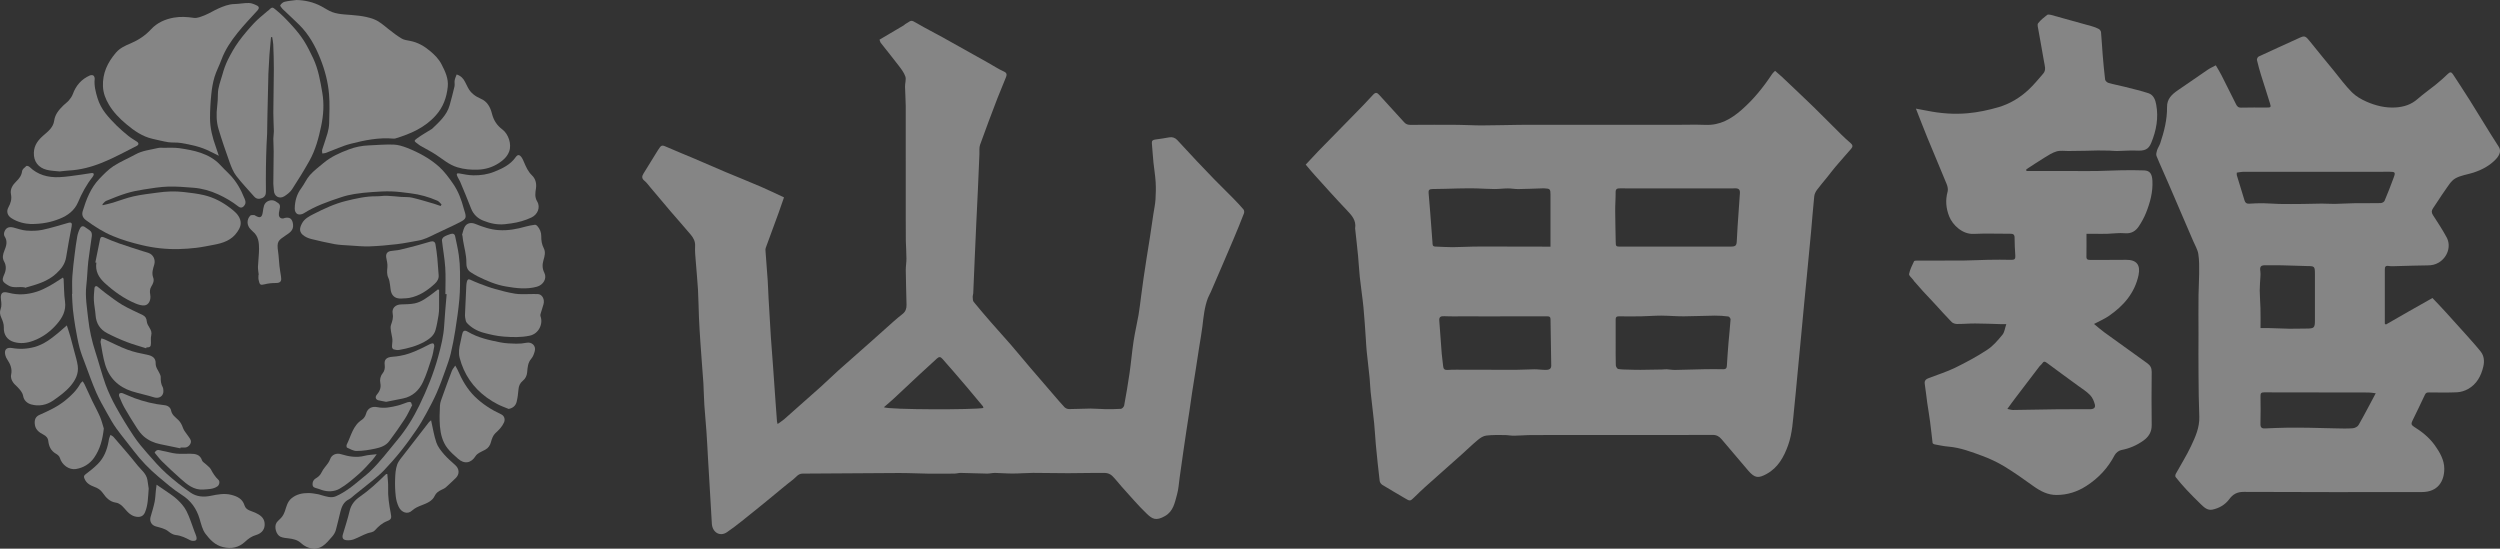 <?xml version="1.0" encoding="utf-8"?>
<!-- Generator: Adobe Illustrator 16.0.0, SVG Export Plug-In . SVG Version: 6.00 Build 0)  -->
<!DOCTYPE svg PUBLIC "-//W3C//DTD SVG 1.1//EN" "http://www.w3.org/Graphics/SVG/1.1/DTD/svg11.dtd">
<svg version="1.1" id="レイヤー_1" xmlns="http://www.w3.org/2000/svg" xmlns:xlink="http://www.w3.org/1999/xlink" x="0px"
	 y="0px" width="203.54px" height="44.668px" viewBox="0 0 203.54 44.668" enable-background="new 0 0 203.54 44.668"
	 xml:space="preserve">
<rect x="0" y="0" width="203.54" height="44.668" fill="#333333" stroke="none"/>
<g opacity="0.4">
	<g>
		<path fill="#FFFFFF" d="M106.306,13.401c0.354-0.378,0.682-0.737,1.022-1.09c0.984-1.013,1.978-2.017,2.963-3.025
			c0.506-0.518,1.015-1.032,1.498-1.57c0.219-0.239,0.344-0.165,0.517,0.027c0.67,0.741,1.354,1.473,2.021,2.217
			c0.146,0.162,0.303,0.207,0.516,0.206c1.281-0.008,2.566-0.012,3.85-0.002c0.646,0.003,1.291,0.049,1.938,0.047
			c1.035-0.004,2.07-0.036,3.106-0.047c0.873-0.011,1.748-0.001,2.621-0.001c1.058,0,2.113,0,3.168,0c2.271,0,4.539,0,6.808,0
			c0.836,0,1.676-0.029,2.514,0.004c1.184,0.049,2.096-0.479,2.949-1.227c0.979-0.855,1.779-1.854,2.492-2.93
			c0.051-0.075,0.129-0.137,0.231-0.245c0.192,0.169,0.387,0.331,0.571,0.503c0.853,0.808,1.707,1.61,2.55,2.428
			c0.758,0.737,1.498,1.497,2.252,2.241c0.252,0.252,0.519,0.492,0.787,0.723c0.174,0.146,0.174,0.289,0.041,0.443
			c-0.433,0.499-0.871,0.988-1.296,1.489c-0.239,0.28-0.454,0.579-0.688,0.865c-0.268,0.335-0.555,0.657-0.809,1.006
			c-0.107,0.146-0.199,0.334-0.219,0.514c-0.101,0.958-0.17,1.921-0.258,2.882c-0.103,1.091-0.207,2.183-0.312,3.271
			c-0.08,0.851-0.166,1.701-0.248,2.553c-0.086,0.887-0.168,1.772-0.25,2.661c-0.104,1.093-0.209,2.188-0.312,3.273
			c-0.082,0.866-0.158,1.735-0.252,2.604c-0.107,1.021-0.148,2.061-0.5,3.037c-0.341,0.953-0.826,1.826-1.742,2.326
			c-0.664,0.363-0.955,0.365-1.504-0.271c-0.729-0.849-1.445-1.703-2.172-2.558c-0.187-0.217-0.396-0.346-0.705-0.346
			c-2.248,0.012-4.492,0.006-6.736,0.006c-2.654,0-5.312,0-7.967,0.004c-0.492,0-0.988,0.05-1.482,0.054
			c-0.256,0.005-0.514-0.054-0.771-0.054c-0.5-0.002-1.006-0.017-1.5,0.045c-0.231,0.027-0.477,0.184-0.662,0.341
			c-0.459,0.378-0.883,0.792-1.321,1.187c-0.998,0.891-2.002,1.773-3,2.668c-0.293,0.262-0.574,0.537-0.854,0.812
			c-0.354,0.347-0.363,0.346-0.795,0.085c-0.605-0.36-1.216-0.707-1.814-1.075c-0.104-0.062-0.209-0.201-0.223-0.316
			c-0.117-0.983-0.222-1.975-0.314-2.959c-0.055-0.572-0.076-1.149-0.135-1.724c-0.088-0.864-0.199-1.728-0.291-2.591
			c-0.039-0.368-0.043-0.736-0.08-1.105c-0.074-0.74-0.166-1.479-0.242-2.22c-0.033-0.327-0.045-0.657-0.068-0.985
			c-0.062-0.851-0.107-1.703-0.191-2.551c-0.082-0.832-0.213-1.66-0.301-2.493c-0.062-0.554-0.078-1.106-0.135-1.659
			c-0.07-0.742-0.158-1.482-0.238-2.229c-0.004-0.021-0.012-0.043-0.004-0.061c0.101-0.652-0.281-1.062-0.69-1.489
			c-0.884-0.927-1.732-1.88-2.591-2.829C106.792,13.992,106.556,13.698,106.306,13.401z M140.183,20.077c0.229,0,0.457,0,0.687,0
			c0.455,0,0.521-0.069,0.536-0.532c0.013-0.372,0.037-0.742,0.062-1.109c0.062-0.902,0.119-1.806,0.188-2.707
			c0.021-0.303-0.11-0.405-0.401-0.394c-0.408,0.014-0.816,0.003-1.228,0.003c-1.771,0-3.537,0-5.31,0c-0.94,0-1.885,0-2.825-0.002
			c-0.201,0-0.354,0.021-0.354,0.297c0.006,0.516-0.039,1.034-0.035,1.551c0.004,0.812,0.028,1.624,0.041,2.437
			c0.006,0.459,0,0.459,0.463,0.459C134.731,20.077,137.456,20.077,140.183,20.077z M126.235,20.081c0-0.603,0-1.165,0-1.729
			c0-0.833,0-1.665,0-2.499c0-0.459-0.037-0.498-0.504-0.518c-0.051-0.002-0.104-0.002-0.156,0c-0.65,0.021-1.305,0.049-1.955,0.059
			c-0.287,0.005-0.576-0.057-0.861-0.054c-0.364,0.001-0.729,0.054-1.096,0.051c-0.496-0.002-0.994-0.042-1.492-0.054
			c-0.489-0.008-0.983-0.002-1.475,0.007c-0.693,0.014-1.383,0.047-2.072,0.047c-0.258,0-0.336,0.092-0.312,0.328
			c0.047,0.513,0.086,1.022,0.127,1.535c0.062,0.828,0.125,1.659,0.188,2.488c0.011,0.148-0.016,0.323,0.22,0.332
			c0.478,0.019,0.952,0.05,1.43,0.05c0.568-0.001,1.14-0.042,1.711-0.048c0.8-0.01,1.597-0.002,2.398-0.002
			c0.698,0,1.399,0.002,2.102,0.004C125.054,20.081,125.622,20.081,126.235,20.081z M131.542,27.87c0,0.621-0.01,1.246,0.011,1.867
			c0.002,0.107,0.11,0.289,0.192,0.305c0.297,0.049,0.604,0.045,0.906,0.053c0.309,0.011,0.621,0.019,0.934,0.016
			c0.572-0.006,1.146-0.02,1.72-0.027c0.133-0.004,0.266-0.022,0.399-0.02c0.226,0.012,0.451,0.059,0.674,0.055
			c0.783-0.014,1.566-0.043,2.353-0.058c0.522-0.011,1.045-0.011,1.565,0.001c0.195,0.004,0.283-0.066,0.297-0.26
			c0.017-0.314,0.039-0.635,0.062-0.951c0.021-0.309,0.041-0.616,0.07-0.924c0.057-0.645,0.127-1.284,0.17-1.928
			c0.004-0.078-0.115-0.229-0.188-0.233c-0.367-0.046-0.74-0.073-1.108-0.069c-0.849,0.01-1.691,0.053-2.537,0.057
			c-0.604,0.002-1.203-0.053-1.812-0.057c-0.549,0-1.098,0.049-1.646,0.057c-0.601,0.01-1.199,0.01-1.797,0
			c-0.211-0.004-0.269,0.086-0.267,0.279C131.547,26.643,131.542,27.256,131.542,27.87z M119.334,25.754
			c-0.584,0-1.166,0.017-1.746-0.01c-0.312-0.014-0.438,0.067-0.405,0.396c0.073,0.879,0.127,1.762,0.196,2.644
			c0.025,0.346,0.091,0.688,0.117,1.033c0.017,0.227,0.123,0.312,0.336,0.303c0.244-0.013,0.484-0.025,0.729-0.021
			c1.611,0.003,3.227,0.012,4.838,0.01c0.502,0,1.006-0.04,1.51-0.043c0.32-0.002,0.646,0.053,0.965,0.049
			c0.217,0,0.426-0.068,0.422-0.341c-0.018-1.267-0.041-2.526-0.059-3.79c-0.004-0.18-0.084-0.23-0.25-0.229
			c-0.842,0.004-1.688,0-2.525,0c-0.836,0-1.672,0-2.506,0.004C120.417,25.754,119.874,25.754,119.334,25.754z"/>
		<g>
			<path fill="#FFFFFF" d="M71.604,3.23c0.663-0.394,1.317-0.777,1.971-1.164c0.044-0.024,0.075-0.069,0.12-0.099
				c0.536-0.305,0.411-0.397,0.998-0.05c0.671,0.396,1.369,0.742,2.051,1.12c1.242,0.69,2.483,1.389,3.723,2.083
				c0.422,0.236,0.829,0.509,1.27,0.704c0.263,0.118,0.234,0.28,0.171,0.449c-0.221,0.579-0.477,1.144-0.699,1.722
				c-0.481,1.259-0.962,2.52-1.413,3.787c-0.086,0.234-0.044,0.517-0.056,0.776c-0.045,0.979-0.083,1.96-0.126,2.938
				c-0.04,0.876-0.085,1.75-0.126,2.626c-0.042,0.918-0.085,1.836-0.123,2.75c-0.043,1.004-0.082,2.005-0.127,3.005
				c-0.006,0.104-0.051,0.201-0.045,0.302c0.008,0.137,0.005,0.305,0.08,0.397c0.465,0.569,0.946,1.133,1.432,1.689
				c0.523,0.602,1.063,1.188,1.585,1.79c0.537,0.622,1.057,1.257,1.587,1.878c0.649,0.76,1.304,1.512,1.953,2.268
				c0.279,0.317,0.547,0.646,0.84,0.953c0.087,0.088,0.245,0.151,0.37,0.151c0.578,0,1.156-0.039,1.735-0.043
				c0.38,0,0.761,0.041,1.141,0.045c0.449,0.008,0.899,0.009,1.346-0.022c0.096-0.009,0.241-0.162,0.262-0.27
				c0.162-0.883,0.315-1.766,0.441-2.65c0.123-0.857,0.195-1.728,0.325-2.582c0.109-0.725,0.281-1.435,0.406-2.152
				c0.088-0.512,0.142-1.029,0.212-1.549c0.064-0.483,0.127-0.97,0.198-1.456c0.075-0.523,0.155-1.048,0.238-1.57
				c0.089-0.562,0.184-1.125,0.27-1.688c0.099-0.653,0.193-1.311,0.292-1.966c0.059-0.384,0.143-0.764,0.168-1.148
				c0.032-0.478,0.041-0.96,0.013-1.438c-0.031-0.528-0.125-1.057-0.178-1.584c-0.052-0.521-0.082-1.043-0.129-1.564
				c-0.02-0.215,0.079-0.281,0.276-0.308c0.385-0.046,0.767-0.112,1.148-0.179c0.264-0.045,0.475,0.041,0.652,0.23
				c0.535,0.577,1.068,1.152,1.605,1.728c0.467,0.492,0.934,0.981,1.406,1.468c0.51,0.519,1.031,1.024,1.539,1.543
				c0.285,0.291,0.566,0.587,0.83,0.897c0.061,0.072,0.08,0.232,0.043,0.321c-0.271,0.701-0.553,1.399-0.848,2.091
				c-0.609,1.439-1.232,2.875-1.852,4.312c-0.07,0.169-0.174,0.325-0.238,0.498c-0.279,0.738-0.355,1.52-0.445,2.296
				c-0.068,0.558-0.172,1.106-0.258,1.661c-0.102,0.654-0.199,1.311-0.303,1.966c-0.09,0.583-0.188,1.164-0.277,1.748
				c-0.08,0.517-0.145,1.031-0.223,1.544c-0.08,0.544-0.166,1.09-0.252,1.635c-0.082,0.551-0.166,1.104-0.244,1.662
				c-0.103,0.706-0.197,1.412-0.3,2.118c-0.064,0.456-0.088,0.925-0.211,1.362c-0.184,0.654-0.293,1.363-0.98,1.754
				c-0.745,0.427-1.043,0.23-1.484-0.189c-0.725-0.691-1.372-1.467-2.048-2.209c-0.268-0.298-0.504-0.625-0.792-0.896
				c-0.136-0.127-0.365-0.213-0.552-0.215c-1.005-0.014-2.009,0.02-3.016,0.02c-0.949,0-1.901-0.025-2.852-0.025
				c-0.547,0.002-1.096,0.053-1.644,0.053c-0.483,0.004-0.969-0.043-1.454-0.051c-0.213-0.002-0.427,0.059-0.64,0.057
				c-0.717-0.014-1.432-0.043-2.146-0.057c-0.172-0.004-0.345,0.055-0.518,0.057c-0.724,0.006-1.452,0.01-2.18,0.002
				c-0.797-0.012-1.595-0.055-2.393-0.051c-2.598,0.011-5.191,0.035-7.787,0.049c-0.376,0.002-0.541,0.312-0.785,0.492
				c-0.586,0.447-1.146,0.929-1.717,1.394c-0.45,0.367-0.896,0.741-1.353,1.103c-0.761,0.604-1.501,1.234-2.3,1.779
				c-0.583,0.396-1.193,0.012-1.234-0.699c-0.061-1.067-0.123-2.137-0.187-3.207c-0.041-0.696-0.082-1.396-0.125-2.098
				c-0.042-0.729-0.075-1.461-0.127-2.188c-0.05-0.729-0.125-1.453-0.172-2.176c-0.038-0.586-0.044-1.172-0.076-1.754
				c-0.034-0.545-0.081-1.094-0.122-1.639c-0.041-0.566-0.087-1.137-0.123-1.705c-0.045-0.667-0.088-1.335-0.116-2.003
				c-0.034-0.759-0.036-1.517-0.079-2.271c-0.043-0.76-0.124-1.516-0.178-2.271c-0.032-0.423-0.082-0.85-0.057-1.27
				c0.024-0.389-0.135-0.679-0.36-0.946c-0.536-0.637-1.091-1.258-1.632-1.888c-0.56-0.653-1.109-1.315-1.666-1.974
				c-0.152-0.183-0.294-0.381-0.474-0.527c-0.229-0.188-0.206-0.364-0.066-0.588c0.396-0.626,0.772-1.265,1.167-1.89
				c0.305-0.474,0.308-0.451,0.839-0.217c0.712,0.312,1.437,0.604,2.152,0.906c0.822,0.351,1.639,0.711,2.462,1.06
				c0.973,0.41,1.955,0.797,2.926,1.216c0.625,0.269,1.235,0.568,1.89,0.871c-0.144,0.412-0.282,0.83-0.433,1.244
				c-0.351,0.962-0.71,1.92-1.059,2.883c-0.027,0.076-0.019,0.165-0.013,0.248c0.059,0.804,0.125,1.604,0.179,2.403
				c0.032,0.477,0.041,0.951,0.069,1.429c0.06,1.058,0.118,2.117,0.188,3.175c0.054,0.832,0.124,1.658,0.185,2.488
				c0.067,0.923,0.13,1.848,0.195,2.771c0.037,0.535,0.076,1.07,0.118,1.605c0.004,0.049,0.023,0.096,0.051,0.206
				c0.196-0.146,0.373-0.249,0.526-0.382c0.994-0.874,1.983-1.748,2.97-2.633c0.502-0.449,0.983-0.928,1.487-1.379
				c0.877-0.785,1.766-1.559,2.646-2.338c0.617-0.549,1.226-1.104,1.844-1.647c0.23-0.205,0.469-0.397,0.71-0.589
				c0.238-0.188,0.317-0.439,0.313-0.729c-0.021-0.947-0.05-1.895-0.062-2.835c-0.002-0.312,0.056-0.624,0.054-0.934
				c-0.002-0.487-0.036-0.974-0.05-1.46c-0.008-0.271,0-0.543-0.002-0.812c-0.002-0.312-0.004-0.628-0.004-0.943
				c-0.002-0.582,0-1.166,0-1.749c0-0.666,0-1.332,0-2c0-1.828,0.004-3.659-0.002-5.491c-0.002-0.519-0.05-1.035-0.057-1.554
				c-0.005-0.275,0.109-0.579,0.025-0.822c-0.109-0.322-0.337-0.613-0.55-0.891c-0.475-0.628-0.976-1.236-1.46-1.855
				C71.658,3.417,71.644,3.332,71.604,3.23z M80.064,33.215c-0.02-0.065-0.02-0.11-0.043-0.141c-0.426-0.514-0.85-1.023-1.279-1.531
				c-0.371-0.438-0.747-0.873-1.123-1.31c-0.297-0.345-0.602-0.687-0.901-1.028c-0.144-0.166-0.272-0.172-0.44-0.014
				c-0.466,0.441-0.951,0.865-1.422,1.305c-0.695,0.646-1.384,1.303-2.078,1.946c-0.256,0.238-0.525,0.46-0.817,0.714
				C72.357,33.366,79.405,33.368,80.064,33.215z"/>
		</g>
		<g>
			<path fill="#FFFFFF" d="M194.249,26.422c0.627-0.355,1.252-0.721,1.879-1.078c0.625-0.356,1.254-0.711,1.912-1.081
				c0.355,0.372,0.713,0.743,1.062,1.127c0.562,0.618,1.129,1.243,1.688,1.87c0.4,0.453,0.812,0.902,1.188,1.375
				c0.278,0.354,0.299,0.805,0.205,1.205c-0.177,0.761-0.535,1.441-1.25,1.836c-0.265,0.148-0.586,0.246-0.89,0.262
				c-0.758,0.035-1.518,0.018-2.276,0.012c-0.158-0.005-0.265,0.023-0.34,0.188c-0.335,0.722-0.687,1.436-1.031,2.146
				c-0.094,0.195-0.084,0.32,0.129,0.452c0.656,0.406,1.256,0.886,1.707,1.515c0.408,0.574,0.776,1.205,0.772,1.92
				c-0.002,1.008-0.516,1.888-1.821,1.89c-4.834,0.004-9.675,0.013-14.509-0.013c-0.543-0.002-0.879,0.191-1.182,0.601
				c-0.34,0.452-0.818,0.729-1.371,0.843c-0.406,0.08-0.686-0.197-0.947-0.449c-0.403-0.391-0.799-0.789-1.182-1.199
				c-0.303-0.321-0.588-0.663-0.863-1.008c-0.041-0.053-0.022-0.188,0.017-0.26c0.414-0.758,0.879-1.486,1.244-2.266
				c0.354-0.75,0.7-1.516,0.668-2.391c-0.043-1.119-0.056-2.237-0.062-3.357c-0.015-1.135-0.002-2.27-0.002-3.402
				c0-1.051-0.013-2.101,0.002-3.15c0.004-0.578,0.051-1.156,0.051-1.734c0.002-0.538,0.016-1.084-0.07-1.609
				c-0.059-0.361-0.271-0.697-0.416-1.044c-0.666-1.556-1.33-3.111-2.006-4.667c-0.32-0.753-0.67-1.494-0.979-2.255
				c-0.054-0.13,0-0.321,0.045-0.472c0.065-0.197,0.194-0.375,0.26-0.573c0.315-0.951,0.565-1.921,0.551-2.933
				c-0.012-0.677,0.4-1.046,0.893-1.383c0.811-0.551,1.607-1.111,2.416-1.66c0.199-0.137,0.426-0.233,0.662-0.363
				c0.152,0.265,0.314,0.521,0.451,0.787c0.4,0.787,0.791,1.577,1.188,2.367c0.09,0.188,0.189,0.302,0.437,0.292
				c0.687-0.021,1.375-0.006,2.06-0.008c0.348,0,0.375-0.021,0.271-0.351c-0.229-0.755-0.479-1.504-0.714-2.26
				c-0.127-0.416-0.248-0.834-0.344-1.259c-0.021-0.084,0.064-0.25,0.146-0.287c1.104-0.515,2.217-1.013,3.321-1.519
				c0.423-0.192,0.49-0.158,0.865,0.314c0.627,0.786,1.271,1.563,1.912,2.345c0.484,0.596,0.941,1.223,1.48,1.766
				c0.324,0.33,0.766,0.582,1.195,0.772c0.742,0.324,1.529,0.522,2.354,0.474c0.676-0.041,1.289-0.23,1.812-0.696
				c0.469-0.411,0.981-0.768,1.467-1.16c0.348-0.282,0.686-0.579,1.006-0.891c0.17-0.167,0.279-0.137,0.395,0.036
				c0.457,0.698,0.916,1.396,1.361,2.1c0.574,0.921,1.143,1.849,1.713,2.771c0.223,0.354,0.453,0.701,0.672,1.058
				c0.174,0.282,0.102,0.629-0.254,1.003c-0.5,0.526-1.131,0.856-1.814,1.081c-0.496,0.163-1.053,0.222-1.489,0.479
				c-0.351,0.206-0.584,0.628-0.836,0.979c-0.339,0.472-0.636,0.971-0.968,1.445c-0.137,0.198-0.135,0.354-0.006,0.557
				c0.388,0.599,0.779,1.191,1.115,1.816c0.387,0.725,0.062,1.627-0.645,2.049c-0.289,0.171-0.574,0.229-0.902,0.229
				c-0.83,0.006-1.66,0.039-2.492,0.059c-0.225,0.004-0.457,0.024-0.676-0.01c-0.266-0.043-0.324,0.067-0.32,0.294
				c0.004,0.594,0,1.188,0,1.779c0,0.776,0,1.558,0,2.336c0,0.103,0,0.196,0,0.294C194.187,26.377,194.217,26.4,194.249,26.422z
				 M182.112,14.056c0,0.087-0.016,0.151,0,0.209c0.211,0.688,0.424,1.375,0.631,2.062c0.06,0.183,0.162,0.271,0.369,0.256
				c0.385-0.025,0.771-0.041,1.158-0.037c0.438,0.007,0.873,0.049,1.312,0.059c0.625,0.011,1.254,0.006,1.879,0
				c0.525-0.005,1.052-0.027,1.576-0.03c0.349-0.003,0.691,0.03,1.041,0.025c0.521-0.009,1.041-0.047,1.56-0.054
				c0.731-0.01,1.465,0.004,2.194-0.012c0.105-0.002,0.271-0.093,0.31-0.185c0.271-0.635,0.517-1.277,0.756-1.927
				c0.142-0.386,0.097-0.438-0.326-0.438c-3.979,0-7.957-0.003-11.938,0.002C182.463,13.99,182.295,14.031,182.112,14.056z
				 M193.422,32.018c-0.229-0.025-0.403-0.062-0.582-0.062c-2.838-0.006-5.676-0.004-8.514-0.012c-0.221,0-0.289,0.074-0.285,0.29
				c0.01,0.759,0.017,1.519-0.004,2.274c-0.008,0.289,0.101,0.387,0.371,0.373c0.568-0.024,1.139-0.051,1.703-0.059
				c0.633-0.01,1.262-0.006,1.893,0.004c0.73,0.012,1.468,0.039,2.199,0.051c0.449,0.01,0.902,0.026,1.354-0.01
				c0.164-0.014,0.389-0.125,0.467-0.262C192.502,33.77,192.944,32.909,193.422,32.018z M184.043,26.709c0.224,0,0.42-0.004,0.615,0
				c0.578,0.019,1.158,0.043,1.74,0.055c0.459,0.006,0.922-0.016,1.381-0.014c0.629,0,0.691-0.063,0.693-0.648
				c0.002-1.246,0.002-2.494,0-3.744c-0.002-0.692-0.008-0.692-0.678-0.698c-0.021,0-0.041-0.002-0.062-0.002
				c-0.653-0.021-1.312-0.046-1.969-0.058c-0.437-0.011-0.871,0.006-1.306-0.005c-0.396-0.006-0.489,0.109-0.426,0.51
				c0.021,0.132,0.008,0.271,0.004,0.402c-0.02,0.383-0.057,0.765-0.057,1.146c0.004,0.477,0.045,0.95,0.059,1.426
				C184.054,25.606,184.043,26.131,184.043,26.709z"/>
			<path fill="#FFFFFF" d="M164.981,13.924c0.371,0,0.742,0,1.113,0c0.936,0,1.869,0,2.809,0c0.625,0,1.254,0.009,1.883-0.003
				c0.621-0.01,1.242-0.047,1.863-0.057c0.639-0.011,1.273-0.017,1.912,0.009c0.463,0.018,0.65,0.265,0.68,0.836
				c0.049,0.916-0.184,1.782-0.521,2.621c-0.152,0.382-0.357,0.751-0.584,1.094c-0.263,0.396-0.619,0.613-1.144,0.565
				c-0.461-0.044-0.932,0.031-1.397,0.044c-0.304,0.01-0.607,0.004-0.91,0.004c-0.258,0-0.519,0-0.812,0
				c0,0.64,0.006,1.253-0.004,1.868c-0.004,0.241,0.135,0.256,0.32,0.256c0.967-0.008,1.938,0.009,2.904-0.008
				c0.865-0.012,1.189,0.42,1.02,1.239c-0.311,1.474-1.229,2.515-2.428,3.337c-0.355,0.244-0.764,0.416-1.197,0.646
				c0.279,0.229,0.539,0.463,0.82,0.668c1.17,0.851,2.344,1.694,3.521,2.535c0.239,0.172,0.354,0.375,0.354,0.688
				c-0.014,1.443-0.021,2.893,0,4.335c0.01,0.567-0.248,0.965-0.676,1.271c-0.543,0.387-1.143,0.646-1.807,0.771
				c-0.195,0.039-0.431,0.227-0.527,0.404c-0.549,1.05-1.314,1.877-2.312,2.518c-0.743,0.479-1.54,0.729-2.413,0.734
				c-0.722,0.008-1.326-0.312-1.898-0.721c-0.771-0.553-1.541-1.104-2.35-1.596c-0.562-0.339-1.162-0.627-1.777-0.854
				c-0.902-0.332-1.805-0.682-2.781-0.766c-0.387-0.029-0.764-0.115-1.146-0.185c-0.06-0.015-0.146-0.068-0.152-0.113
				c-0.074-0.578-0.125-1.161-0.205-1.739c-0.064-0.517-0.162-1.025-0.232-1.537c-0.07-0.511-0.123-1.021-0.201-1.525
				c-0.047-0.297,0.119-0.405,0.347-0.49c0.711-0.273,1.442-0.5,2.125-0.832c0.897-0.439,1.788-0.918,2.625-1.47
				c0.475-0.312,0.864-0.776,1.233-1.224c0.166-0.203,0.191-0.521,0.31-0.856c-0.201,0-0.31,0.003-0.418,0
				c-0.703-0.019-1.404-0.052-2.107-0.054c-0.497-0.004-0.991,0.045-1.489,0.041c-0.146,0-0.338-0.06-0.438-0.162
				c-0.459-0.465-0.891-0.959-1.334-1.438c-0.324-0.354-0.658-0.695-0.982-1.05c-0.25-0.271-0.494-0.554-0.736-0.831
				c-0.026-0.029-0.049-0.066-0.069-0.101c-0.121-0.165-0.367-0.352-0.344-0.486c0.069-0.358,0.248-0.702,0.405-1.04
				c0.023-0.054,0.188-0.054,0.285-0.054c1.271-0.004,2.547,0.006,3.816-0.006c0.641-0.004,1.277-0.047,1.916-0.057
				c0.643-0.011,1.275-0.014,1.91,0.002c0.256,0.007,0.334-0.081,0.318-0.324c-0.029-0.493-0.062-0.99-0.06-1.481
				c0.002-0.286-0.146-0.32-0.365-0.318c-0.987,0.003-1.979-0.036-2.965,0.011c-0.918,0.047-1.713-0.728-1.987-1.409
				c-0.271-0.674-0.326-1.336-0.134-2.037c0.048-0.182-0.002-0.416-0.075-0.601c-0.513-1.256-1.048-2.503-1.562-3.757
				c-0.315-0.77-0.611-1.542-0.945-2.394c0.334,0.062,0.613,0.108,0.894,0.167c1.098,0.224,2.213,0.309,3.32,0.209
				c0.846-0.075,1.69-0.256,2.51-0.494c0.91-0.269,1.735-0.757,2.436-1.412c0.436-0.405,0.814-0.87,1.205-1.321
				c0.266-0.308,0.111-0.666,0.062-0.995c-0.142-0.861-0.312-1.72-0.459-2.58c-0.031-0.177-0.103-0.418-0.019-0.525
				c0.199-0.263,0.476-0.471,0.733-0.679c0.064-0.049,0.207-0.027,0.306-0.004c1.11,0.306,2.229,0.611,3.338,0.927
				c0.194,0.055,0.392,0.128,0.565,0.223c0.082,0.046,0.168,0.161,0.179,0.253c0.055,0.604,0.086,1.21,0.133,1.814
				c0.06,0.685,0.115,1.367,0.201,2.051c0.014,0.103,0.157,0.236,0.271,0.271c0.428,0.124,0.863,0.203,1.299,0.312
				c0.655,0.169,1.32,0.318,1.963,0.529c0.412,0.14,0.562,0.54,0.629,0.938c0.195,1.07,0.007,2.097-0.401,3.088
				c-0.229,0.562-0.535,0.68-1.244,0.643c-0.516-0.024-1.038,0.029-1.557,0.037c-0.205,0.004-0.41-0.029-0.615-0.034
				c-0.313-0.011-0.631-0.013-0.946-0.011c-0.339,0.004-0.677,0.021-1.015,0.025c-0.457,0.009-0.914,0.012-1.373,0.018
				c-0.319,0.005-0.662-0.055-0.961,0.032c-0.349,0.103-0.672,0.312-0.983,0.506c-0.504,0.308-0.99,0.635-1.484,0.954
				C164.972,13.833,164.976,13.879,164.981,13.924z M163.431,33.295c0.209,0.039,0.34,0.086,0.473,0.084
				c1.185-0.014,2.369-0.045,3.554-0.057c0.896-0.012,1.789,0,2.684-0.004c0.32-0.002,0.479-0.117,0.414-0.382
				c-0.07-0.272-0.193-0.569-0.389-0.769c-0.285-0.297-0.65-0.521-0.986-0.766c-0.844-0.619-1.689-1.229-2.527-1.854
				c-0.168-0.125-0.271-0.146-0.389,0.048c-0.055,0.087-0.152,0.146-0.215,0.228c-0.662,0.863-1.324,1.731-1.982,2.602
				C163.862,32.691,163.67,32.963,163.431,33.295z"/>
		</g>
	</g>
	<g>
		<path fill="#FFFFFF" d="M24.143,0c0.712,0.019,1.38,0.176,2.007,0.507c0.305,0.157,0.585,0.364,0.901,0.479
			c0.309,0.113,0.647,0.162,0.978,0.189c0.803,0.066,1.609,0.092,2.381,0.378c0.474,0.178,0.832,0.508,1.217,0.815
			c0.347,0.277,0.704,0.549,1.085,0.775c0.193,0.114,0.448,0.139,0.678,0.187c0.62,0.118,1.14,0.417,1.618,0.817
			c0.377,0.313,0.715,0.652,0.943,1.095c0.294,0.569,0.57,1.149,0.504,1.811c-0.086,0.869-0.367,1.661-0.965,2.332
			c-0.895,1.01-2.064,1.513-3.312,1.89c-0.048,0.014-0.101,0.014-0.148,0.01c-1.184-0.104-2.334,0.127-3.465,0.418
			c-0.703,0.179-1.373,0.502-2.057,0.753c-0.084,0.029-0.179,0.025-0.268,0.039c-0.004-0.104-0.037-0.215-0.009-0.309
			c0.138-0.449,0.308-0.891,0.434-1.343c0.075-0.264,0.126-0.545,0.133-0.818c0.016-0.78,0.058-1.567-0.009-2.341
			c-0.082-1-0.336-1.97-0.711-2.909c-0.409-1.029-0.932-1.979-1.723-2.76c-0.44-0.438-0.904-0.853-1.349-1.284
			c-0.087-0.085-0.216-0.258-0.187-0.306c0.076-0.122,0.215-0.25,0.352-0.28C23.486,0.065,23.818,0.044,24.143,0z"/>
		<path fill="#FFFFFF" d="M22.064,3.023c-0.041,0.476-0.092,0.953-0.127,1.429c-0.035,0.517-0.059,1.033-0.086,1.551
			c-0.004,0.065-0.002,0.133-0.004,0.2c-0.023,1.094-0.051,2.189-0.076,3.284c-0.01,0.468-0.012,0.937-0.023,1.402
			c-0.01,0.315-0.039,0.628-0.049,0.94c-0.02,0.589-0.041,1.178-0.047,1.765c-0.01,0.669-0.008,1.337-0.002,2.007
			c0.002,0.247-0.082,0.434-0.312,0.525C21.1,16.225,20.877,16.214,20.69,16c-0.484-0.558-1-1.086-1.447-1.671
			c-0.242-0.312-0.399-0.71-0.539-1.091c-0.32-0.895-0.629-1.791-0.902-2.697c-0.188-0.611-0.2-1.245-0.121-1.882
			C17.72,8.333,17.74,8,17.74,7.67c-0.002-0.562,0.222-1.067,0.365-1.592c0.113-0.416,0.258-0.828,0.447-1.212
			c0.255-0.508,0.536-1.013,0.868-1.47c0.388-0.535,0.821-1.04,1.269-1.521c0.318-0.343,0.697-0.631,1.051-0.941
			c0.036-0.031,0.084-0.056,0.116-0.087c0.316-0.327,0.343-0.256,0.618-0.036c0.481,0.388,0.91,0.843,1.328,1.302
			c0.338,0.37,0.658,0.769,0.93,1.188c0.291,0.458,0.531,0.954,0.765,1.444c0.419,0.888,0.58,1.848,0.743,2.802
			c0.156,0.902,0.099,1.812-0.09,2.711c-0.207,0.984-0.463,1.955-0.959,2.836c-0.441,0.79-0.919,1.56-1.412,2.318
			c-0.149,0.228-0.387,0.412-0.619,0.562c-0.414,0.268-0.854,0.006-0.863-0.478c-0.004-0.181-0.047-0.358-0.045-0.539
			c0.004-0.877,0.023-1.753,0.029-2.629c0.002-0.347-0.028-0.688-0.028-1.033c0-0.205,0.046-0.41,0.044-0.614
			c-0.008-0.5-0.047-0.997-0.044-1.496c0.007-1.182,0.038-2.361,0.042-3.544c0.004-0.674-0.023-1.348-0.049-2.021
			c-0.008-0.199-0.057-0.396-0.086-0.598C22.127,3.021,22.097,3.021,22.064,3.023z"/>
		<path fill="#FFFFFF" d="M17.815,12.682c-0.276-0.136-0.487-0.232-0.694-0.343c-0.757-0.396-1.58-0.562-2.409-0.7
			c-0.331-0.055-0.681-0.013-1.013-0.062c-0.428-0.067-0.845-0.181-1.267-0.271c-0.837-0.187-1.51-0.661-2.155-1.202
			c-0.55-0.459-1.044-0.969-1.408-1.578C8.599,8.074,8.404,7.58,8.382,7.033c-0.043-1.075,0.376-1.949,1.06-2.749
			c0.331-0.383,0.753-0.564,1.184-0.748c0.637-0.271,1.197-0.636,1.671-1.15c0.497-0.538,1.146-0.825,1.863-0.952
			c0.541-0.094,1.075-0.06,1.625,0.021c0.292,0.043,0.63-0.116,0.927-0.235c0.361-0.146,0.693-0.363,1.051-0.521
			c0.421-0.188,0.85-0.36,1.328-0.37c0.395-0.008,0.788-0.095,1.18-0.084c0.224,0.006,0.454,0.108,0.66,0.211
			c0.176,0.089,0.182,0.231,0.031,0.396c-0.549,0.598-1.109,1.189-1.619,1.821c-0.535,0.667-1.016,1.375-1.316,2.191
			c-0.17,0.471-0.413,0.916-0.559,1.396c-0.137,0.457-0.218,0.938-0.264,1.414C17.136,8.327,17.099,8.99,17.1,9.649
			c0.005,0.782,0.194,1.535,0.46,2.271C17.642,12.148,17.714,12.376,17.815,12.682z"/>
		<path fill="#FFFFFF" d="M35.949,16.646c-0.11-0.104-0.206-0.244-0.336-0.304c-0.703-0.307-1.436-0.514-2.201-0.606
			c-0.51-0.062-1.021-0.137-1.535-0.153c-0.523-0.018-1.049,0.018-1.572,0.053c-0.483,0.033-0.967,0.08-1.443,0.157
			c-0.371,0.06-0.736,0.146-1.092,0.266c-1.049,0.347-2.097,0.709-3.041,1.309c-0.128,0.08-0.344,0.125-0.475,0.074
			c-0.172-0.065-0.262-0.248-0.258-0.469c0.012-0.604,0.16-1.153,0.529-1.646c0.259-0.345,0.427-0.76,0.709-1.076
			c0.322-0.36,0.723-0.659,1.097-0.974c0.615-0.517,1.337-0.838,2.079-1.116c0.513-0.191,1.05-0.303,1.6-0.323
			c0.684-0.029,1.367-0.091,2.047-0.066c0.371,0.013,0.75,0.137,1.1,0.272c0.936,0.372,1.831,0.85,2.582,1.523
			c0.446,0.401,0.812,0.902,1.156,1.4c0.424,0.611,0.678,1.312,0.869,2.032c0.016,0.054,0.033,0.108,0.049,0.164
			c0.174,0.536,0.152,0.656-0.34,0.914c-0.68,0.354-1.385,0.657-2.071,0.992c-0.437,0.216-0.869,0.438-1.356,0.521
			c-0.57,0.098-1.14,0.221-1.712,0.287c-0.743,0.088-1.489,0.155-2.24,0.183c-0.544,0.018-1.092-0.039-1.64-0.073
			c-0.402-0.026-0.809-0.038-1.203-0.108c-0.633-0.114-1.26-0.264-1.885-0.414c-0.201-0.049-0.404-0.126-0.576-0.239
			c-0.443-0.285-0.434-0.609-0.201-1.043c0.201-0.376,0.575-0.569,0.941-0.756c0.848-0.433,1.713-0.838,2.641-1.067
			c0.809-0.198,1.627-0.387,2.474-0.378c0.278,0.004,0.562-0.051,0.839-0.042c0.396,0.014,0.788,0.062,1.182,0.093
			c0.299,0.021,0.607-0.006,0.892,0.062c0.601,0.14,1.19,0.325,1.781,0.495c0.183,0.054,0.36,0.121,0.54,0.183
			C35.901,16.729,35.925,16.687,35.949,16.646z"/>
		<path fill="#FFFFFF" d="M8.359,16.709c0.283-0.068,0.564-0.128,0.838-0.21c0.551-0.166,1.094-0.384,1.652-0.508
			c0.639-0.146,1.291-0.217,1.938-0.305c0.369-0.051,0.738-0.09,1.108-0.099c0.366-0.009,0.731,0.006,1.093,0.05
			c0.545,0.062,1.092,0.126,1.622,0.251c0.786,0.187,1.495,0.555,2.132,1.047c0.332,0.257,0.673,0.517,0.812,0.95
			c0.121,0.381-0.024,0.688-0.226,0.986c-0.457,0.688-1.166,0.92-1.927,1.06c-0.472,0.087-0.94,0.188-1.414,0.245
			c-0.476,0.058-0.958,0.09-1.437,0.102c-1.017,0.024-2.012-0.084-3.006-0.322c-0.803-0.19-1.589-0.421-2.343-0.733
			C8.415,18.9,7.7,18.44,7.013,17.937c-0.262-0.191-0.377-0.428-0.277-0.756c0.291-0.958,0.65-1.888,1.357-2.626
			c0.355-0.37,0.723-0.753,1.148-1.032c0.559-0.366,1.191-0.62,1.778-0.947c0.575-0.321,1.218-0.375,1.834-0.524
			c0.153-0.036,0.317-0.021,0.474-0.019c0.422,0.005,0.849-0.028,1.261,0.03c0.593,0.087,1.196,0.188,1.761,0.383
			c0.577,0.201,1.127,0.498,1.559,0.961c0.232,0.247,0.475,0.489,0.719,0.729c0.59,0.578,0.984,1.279,1.285,2.037
			c0.065,0.164,0.129,0.328,0.013,0.512c-0.136,0.223-0.315,0.287-0.526,0.122c-0.502-0.396-1.049-0.712-1.625-0.979
			c-0.65-0.297-1.333-0.491-2.045-0.544c-0.68-0.05-1.36-0.113-2.038-0.092c-0.659,0.022-1.319,0.131-1.975,0.233
			c-0.481,0.073-0.966,0.171-1.429,0.313c-0.558,0.171-1.098,0.394-1.637,0.614c-0.121,0.048-0.205,0.182-0.307,0.276
			C8.349,16.659,8.355,16.684,8.359,16.709z"/>
		<path fill="#FFFFFF" d="M5.882,23.931c0-0.478-0.025-0.957,0.008-1.435c0.039-0.604,0.117-1.206,0.191-1.81
			c0.059-0.479,0.121-0.959,0.208-1.434c0.042-0.229,0.122-0.46,0.228-0.667c0.078-0.154,0.23-0.232,0.412-0.088
			c0.153,0.12,0.345,0.207,0.471,0.35c0.074,0.089,0.092,0.258,0.074,0.385c-0.086,0.682-0.208,1.356-0.285,2.038
			c-0.073,0.654-0.084,1.314-0.161,1.969c-0.106,0.92,0.056,1.816,0.153,2.719c0.1,0.918,0.299,1.814,0.586,2.694
			c0.287,0.882,0.514,1.782,0.827,2.652c0.233,0.633,0.525,1.25,0.853,1.838c0.446,0.812,0.934,1.601,1.445,2.37
			c0.334,0.504,0.73,0.97,1.13,1.424c0.487,0.557,0.974,1.117,1.519,1.607c0.624,0.562,1.286,1.086,1.977,1.566
			c0.475,0.329,1.039,0.381,1.625,0.26c0.561-0.115,1.139-0.229,1.71-0.076c0.466,0.123,0.89,0.318,1.053,0.85
			c0.124,0.411,0.545,0.443,0.868,0.595c0.378,0.173,0.719,0.39,0.769,0.839c0.054,0.479-0.204,0.842-0.7,0.983
			c-0.352,0.101-0.623,0.296-0.881,0.538c-0.515,0.482-1.108,0.609-1.798,0.445c-0.647-0.15-1.071-0.604-1.432-1.08
			c-0.253-0.332-0.353-0.793-0.478-1.207c-0.249-0.852-0.717-1.502-1.484-1.987c-0.663-0.421-1.265-0.944-1.87-1.454
			c-0.735-0.617-1.403-1.307-1.987-2.07c-0.469-0.621-0.972-1.219-1.428-1.846c-0.289-0.4-0.533-0.837-0.774-1.271
			c-0.309-0.553-0.628-1.103-0.88-1.68c-0.33-0.76-0.604-1.544-0.895-2.318c-0.164-0.439-0.344-0.881-0.462-1.332
			c-0.144-0.551-0.239-1.113-0.339-1.672c-0.078-0.479-0.149-0.957-0.201-1.437c-0.043-0.418-0.051-0.841-0.072-1.263
			C5.867,23.931,5.875,23.931,5.882,23.931z"/>
		<path fill="#FFFFFF" d="M36.261,23.948c0-0.721,0.037-1.446-0.011-2.165c-0.049-0.742-0.188-1.478-0.269-2.217
			c-0.01-0.09,0.078-0.229,0.162-0.282c0.163-0.104,0.35-0.169,0.537-0.231c0.174-0.058,0.334-0.03,0.377,0.188
			c0.105,0.511,0.227,1.018,0.297,1.532c0.064,0.456,0.098,0.919,0.1,1.378c0.004,0.732,0.011,1.469-0.052,2.195
			c-0.075,0.861-0.206,1.722-0.339,2.578c-0.098,0.619-0.215,1.234-0.361,1.847c-0.108,0.448-0.266,0.888-0.422,1.321
			c-0.229,0.635-0.453,1.271-0.725,1.891c-0.252,0.572-0.547,1.126-0.846,1.674c-0.254,0.467-0.521,0.926-0.82,1.362
			c-0.395,0.582-0.807,1.151-1.246,1.698c-0.439,0.551-0.907,1.078-1.392,1.59c-0.306,0.32-0.66,0.6-1.002,0.884
			c-0.456,0.375-0.919,0.738-1.381,1.106c-0.153,0.123-0.296,0.275-0.465,0.359c-0.44,0.215-0.588,0.609-0.696,1.033
			c-0.125,0.488-0.225,0.982-0.365,1.473c-0.053,0.188-0.166,0.375-0.295,0.521c-0.248,0.281-0.491,0.592-0.801,0.791
			c-0.48,0.312-1.188,0.256-1.742-0.26c-0.287-0.266-0.643-0.338-1.014-0.383c-0.217-0.021-0.443-0.047-0.642-0.127
			c-0.368-0.156-0.554-0.832-0.325-1.162c0.124-0.172,0.311-0.301,0.441-0.471c0.1-0.132,0.176-0.289,0.229-0.445
			c0.129-0.379,0.201-0.771,0.535-1.051c0.414-0.347,0.901-0.439,1.416-0.434c0.254,0.004,0.504,0.057,0.756,0.096
			c0.086,0.014,0.171,0.053,0.256,0.072c0.385,0.107,0.789,0.257,1.173,0.102c0.394-0.166,0.763-0.404,1.112-0.649
			c0.376-0.265,0.721-0.569,1.078-0.86c0.19-0.154,0.391-0.311,0.568-0.479c0.836-0.787,1.52-1.711,2.254-2.592
			c0.725-0.867,1.311-1.814,1.8-2.824c0.622-1.281,1.161-2.6,1.536-3.975c0.229-0.834,0.439-1.674,0.488-2.545
			c0.047-0.849,0.133-1.693,0.201-2.541C36.333,23.952,36.297,23.95,36.261,23.948z"/>
		<path fill="#FFFFFF" d="M4.859,13.958c-0.325-0.037-0.702-0.043-1.056-0.133c-0.675-0.169-1.075-0.668-1.046-1.398
			c0.023-0.62,0.35-1.031,0.8-1.421c0.366-0.315,0.78-0.636,0.854-1.181c0.071-0.523,0.396-0.896,0.754-1.247
			c0.14-0.141,0.312-0.252,0.438-0.4c0.129-0.15,0.254-0.323,0.322-0.508c0.256-0.706,0.706-1.227,1.392-1.527
			C7.4,6.106,7.54,6.104,7.603,6.15C7.673,6.2,7.718,6.334,7.71,6.422c-0.059,0.542,0.074,1.053,0.227,1.56
			c0.138,0.456,0.366,0.875,0.654,1.246c0.277,0.355,0.591,0.686,0.912,1.003c0.301,0.297,0.625,0.573,0.954,0.839
			c0.216,0.175,0.46,0.31,0.69,0.464c0.169,0.114,0.164,0.253-0.025,0.35c-0.926,0.46-1.834,0.972-2.792,1.354
			c-0.868,0.352-1.784,0.598-2.736,0.646C5.365,13.897,5.136,13.931,4.859,13.958z"/>
		<path fill="#FFFFFF" d="M37.179,6.061c0.369,0.126,0.547,0.34,0.681,0.604c0.082,0.16,0.163,0.321,0.243,0.479
			c0.225,0.434,0.6,0.702,1.031,0.889c0.549,0.232,0.789,0.703,0.92,1.225c0.136,0.534,0.398,0.945,0.842,1.278
			c0.494,0.37,0.787,1.208,0.553,1.812c-0.156,0.408-0.476,0.705-0.853,0.944c-0.519,0.333-1.091,0.501-1.683,0.521
			c-0.561,0.021-1.116-0.023-1.68-0.193c-0.688-0.209-1.186-0.662-1.754-1.033c-0.398-0.263-0.83-0.475-1.246-0.714
			c-0.084-0.048-0.158-0.114-0.238-0.172c-0.3-0.215-0.314-0.238-0.019-0.452c0.361-0.26,0.751-0.48,1.128-0.717
			c0.021-0.014,0.047-0.019,0.062-0.034c0.586-0.563,1.207-1.104,1.441-1.928c0.143-0.507,0.274-1.021,0.395-1.532
			c0.035-0.158-0.015-0.338,0.015-0.501C37.045,6.378,37.122,6.227,37.179,6.061z"/>
		<path fill="#FFFFFF" d="M37.615,19.14c0.062-0.207,0.1-0.427,0.192-0.62c0.166-0.354,0.524-0.439,0.887-0.292
			c0.619,0.25,1.248,0.47,1.928,0.509c0.749,0.047,1.472-0.088,2.188-0.294c0.241-0.067,0.494-0.109,0.741-0.144
			c0.058-0.007,0.148,0.041,0.189,0.093c0.212,0.24,0.333,0.521,0.328,0.845c-0.006,0.342,0.044,0.667,0.205,0.977
			c0.163,0.314,0.068,0.641-0.021,0.949c-0.105,0.362-0.113,0.692,0.066,1.046c0.233,0.456-0.082,0.991-0.602,1.133
			c-0.84,0.234-1.68,0.127-2.514-0.016c-0.83-0.139-1.593-0.469-2.338-0.841c-0.188-0.097-0.369-0.209-0.546-0.323
			c-0.284-0.18-0.356-0.475-0.349-0.771c0.012-0.632-0.179-1.229-0.274-1.84c-0.02-0.131-0.03-0.263-0.048-0.393
			C37.636,19.151,37.626,19.144,37.615,19.14z"/>
		<path fill="#FFFFFF" d="M41.411,33.293c-0.296-0.123-0.603-0.229-0.884-0.375c-0.309-0.16-0.611-0.34-0.892-0.547
			c-1.118-0.813-1.864-1.896-2.212-3.238c-0.106-0.405-0.041-0.827,0.058-1.236c0.05-0.207,0.088-0.413,0.132-0.623
			c0.062-0.307,0.159-0.455,0.485-0.261c0.824,0.489,1.739,0.683,2.654,0.864c0.417,0.082,0.854,0.092,1.28,0.104
			c0.276,0.006,0.562-0.021,0.836-0.076c0.425-0.085,0.784,0.243,0.674,0.668c-0.058,0.223-0.139,0.465-0.287,0.631
			c-0.281,0.326-0.301,0.711-0.334,1.096c-0.023,0.289-0.143,0.529-0.355,0.701c-0.234,0.192-0.332,0.422-0.354,0.715
			c-0.028,0.342-0.071,0.685-0.153,1.015C41.976,33.057,41.716,33.241,41.411,33.293z"/>
		<path fill="#FFFFFF" d="M41.095,18.254c-0.608,0.062-1.193-0.065-1.746-0.289c-0.453-0.18-0.805-0.502-0.994-0.986
			c-0.282-0.733-0.59-1.46-0.893-2.186c-0.069-0.165-0.181-0.312-0.245-0.479c-0.062-0.154-0.026-0.232,0.183-0.193
			c0.375,0.072,0.759,0.147,1.14,0.154c0.585,0.009,1.169-0.075,1.711-0.296c0.651-0.263,1.29-0.561,1.72-1.167
			c0.178-0.252,0.321-0.243,0.503,0.011c0.083,0.117,0.135,0.259,0.194,0.393c0.167,0.385,0.326,0.757,0.646,1.063
			c0.287,0.272,0.385,0.665,0.319,1.083c-0.054,0.35-0.11,0.683,0.103,1.042c0.285,0.475,0.039,1.068-0.473,1.306
			c-0.518,0.242-1.064,0.398-1.632,0.477C41.455,18.209,41.275,18.229,41.095,18.254z"/>
		<path fill="#FFFFFF" d="M5.441,26.493c0.115,0.361,0.21,0.635,0.289,0.914c0.113,0.402,0.219,0.814,0.326,1.225
			c0.096,0.377,0.218,0.752,0.273,1.139c0.091,0.652-0.186,1.188-0.607,1.675C5.32,31.911,4.83,32.26,4.333,32.608
			c-0.548,0.375-1.164,0.494-1.798,0.318c-0.319-0.09-0.589-0.323-0.65-0.682c-0.056-0.318-0.272-0.521-0.468-0.74
			c-0.103-0.117-0.242-0.211-0.329-0.34c-0.136-0.199-0.238-0.393-0.178-0.68c0.093-0.429-0.059-0.838-0.31-1.203
			c-0.078-0.111-0.138-0.242-0.17-0.375c-0.105-0.447,0.105-0.646,0.559-0.57C1.596,28.442,2.2,28.415,2.8,28.252
			c0.757-0.205,1.356-0.668,1.943-1.152C4.963,26.915,5.175,26.726,5.441,26.493z"/>
		<path fill="#FFFFFF" d="M37.064,29.765c0.088,0.157,0.153,0.257,0.198,0.36c0.347,0.804,0.778,1.562,1.401,2.17
			c0.62,0.604,1.353,1.074,2.144,1.439c0.249,0.115,0.341,0.403,0.231,0.655c-0.16,0.362-0.425,0.623-0.713,0.887
			c-0.182,0.171-0.283,0.454-0.35,0.707c-0.074,0.288-0.219,0.491-0.465,0.629c-0.163,0.095-0.344,0.159-0.504,0.261
			c-0.107,0.065-0.221,0.152-0.287,0.26c-0.369,0.582-0.91,0.675-1.429,0.214c-0.308-0.272-0.625-0.55-0.874-0.873
			c-0.389-0.511-0.544-1.134-0.598-1.757c-0.045-0.563-0.031-1.139,0.001-1.703c0.015-0.26,0.126-0.521,0.216-0.771
			c0.244-0.688,0.497-1.375,0.758-2.061C36.845,30.051,36.949,29.943,37.064,29.765z"/>
		<path fill="#FFFFFF" d="M8.452,34.885c-0.094,0.88-0.302,1.691-0.798,2.393c-0.348,0.49-0.859,0.809-1.47,0.908
			c-0.563,0.096-1.152-0.342-1.313-0.915c-0.039-0.136-0.195-0.263-0.331-0.339c-0.396-0.232-0.559-0.596-0.608-1.021
			c-0.027-0.256-0.173-0.41-0.389-0.521c-0.387-0.197-0.701-0.443-0.717-0.938c-0.014-0.322,0.092-0.543,0.389-0.675
			c0.736-0.325,1.465-0.659,2.1-1.175c0.486-0.395,0.92-0.814,1.223-1.361c0.043-0.08,0.125-0.135,0.189-0.199
			c0.053,0.078,0.113,0.15,0.151,0.234c0.21,0.449,0.411,0.904,0.627,1.354c0.208,0.434,0.444,0.854,0.634,1.293
			C8.273,34.23,8.351,34.563,8.452,34.885z"/>
		<path fill="#FFFFFF" d="M2.005,23.4c-0.441-0.091-0.916,0.099-1.341-0.168c-0.466-0.286-0.546-0.38-0.325-0.875
			c0.164-0.364,0.193-0.715-0.01-1.078c-0.163-0.294-0.092-0.578,0.033-0.885c0.148-0.361,0.279-0.751,0.014-1.145
			c-0.059-0.086-0.062-0.247-0.026-0.354c0.103-0.309,0.322-0.48,0.756-0.368c0.345,0.091,0.688,0.219,1.042,0.245
			c0.427,0.032,0.877,0.029,1.296-0.058c0.713-0.148,1.409-0.374,2.114-0.571c0.249-0.069,0.329,0.014,0.277,0.281
			c-0.154,0.833-0.32,1.663-0.447,2.5c-0.086,0.571-0.402,0.972-0.81,1.348c-0.696,0.643-1.567,0.882-2.438,1.129
			c-0.024,0.008-0.045,0.027-0.066,0.025C2.05,23.43,2.029,23.411,2.005,23.4z"/>
		<path fill="#FFFFFF" d="M37.862,25.522c0.035-0.779,0.067-1.525,0.103-2.271c0.006-0.109,0.023-0.229,0.051-0.336
			c0.037-0.133,0.103-0.223,0.269-0.144c0.241,0.11,0.484,0.22,0.731,0.312c0.426,0.16,0.852,0.324,1.288,0.445
			c0.538,0.152,1.085,0.295,1.638,0.383c0.357,0.062,0.729,0.026,1.095,0.033c0.255,0.004,0.509-0.02,0.763-0.002
			c0.35,0.023,0.567,0.439,0.447,0.84c-0.078,0.264-0.164,0.522-0.24,0.788c-0.017,0.056-0.02,0.13,0,0.183
			c0.226,0.603-0.132,1.418-0.875,1.576c-0.7,0.15-1.403,0.129-2.115,0.076c-0.577-0.043-1.122-0.17-1.671-0.32
			c-0.513-0.144-0.972-0.403-1.334-0.795c-0.098-0.104-0.113-0.297-0.144-0.455C37.845,25.724,37.862,25.602,37.862,25.522z"/>
		<path fill="#FFFFFF" d="M35.097,34.217c0.146,0.641,0.236,1.25,0.433,1.822c0.123,0.353,0.381,0.668,0.628,0.957
			c0.272,0.319,0.604,0.59,0.914,0.877c0.333,0.303,0.354,0.737,0.034,1.047c-0.273,0.264-0.542,0.521-0.825,0.771
			c-0.102,0.086-0.237,0.136-0.36,0.198c-0.223,0.109-0.416,0.238-0.529,0.482c-0.206,0.441-0.647,0.601-1.062,0.764
			c-0.29,0.113-0.564,0.229-0.802,0.449c-0.33,0.309-0.835,0.16-1.066-0.317c-0.126-0.267-0.211-0.565-0.242-0.858
			c-0.052-0.459-0.069-0.928-0.052-1.388c0.013-0.397,0.034-0.813,0.166-1.187c0.116-0.326,0.38-0.604,0.598-0.891
			c0.655-0.855,1.318-1.708,1.983-2.561C34.964,34.323,35.033,34.275,35.097,34.217z"/>
		<path fill="#FFFFFF" d="M2.509,18.24c-0.459-0.022-1.063-0.136-1.596-0.489c-0.312-0.208-0.408-0.544-0.232-0.863
			c0.187-0.342,0.293-0.669,0.211-1.078c-0.084-0.411,0.141-0.762,0.436-1.044c0.241-0.232,0.427-0.475,0.471-0.833
			c0.021-0.154,0.207-0.3,0.345-0.418c0.038-0.034,0.198,0.016,0.253,0.07c0.676,0.66,1.512,0.875,2.416,0.839
			c0.604-0.021,1.204-0.132,1.807-0.207c0.283-0.035,0.562-0.096,0.848-0.129c0.135-0.015,0.207,0.054,0.141,0.2
			c-0.021,0.042-0.045,0.084-0.075,0.123c-0.494,0.624-0.87,1.319-1.175,2.045c-0.297,0.696-0.85,1.092-1.498,1.354
			C4.166,18.09,3.433,18.241,2.509,18.24z"/>
		<path fill="#FFFFFF" d="M5.126,22.597c0.016,0.038,0.049,0.088,0.055,0.136c0.035,0.604,0.026,1.209,0.111,1.803
			c0.109,0.76-0.219,1.344-0.674,1.863C4.097,27,3.46,27.472,2.698,27.749c-0.508,0.186-1.021,0.25-1.561,0.096
			c-0.554-0.156-0.855-0.609-0.826-1.188c0.014-0.263-0.095-0.546-0.205-0.793c-0.11-0.25-0.15-0.451-0.048-0.724
			c0.08-0.216,0.058-0.487,0.024-0.722c-0.05-0.342,0.01-0.588,0.234-0.621c0.131-0.02,0.279,0.012,0.411,0.045
			c0.761,0.201,1.513,0.144,2.251-0.09c0.359-0.109,0.703-0.287,1.036-0.467C4.385,23.083,4.735,22.84,5.126,22.597z"/>
		<path fill="#FFFFFF" d="M12.107,39.778c-0.057,0.723-0.052,1.348-0.304,1.938c-0.124,0.289-0.352,0.396-0.659,0.363
			c-0.469-0.055-0.741-0.373-1.012-0.686c-0.201-0.227-0.408-0.426-0.694-0.469c-0.507-0.074-0.81-0.412-1.073-0.791
			c-0.174-0.252-0.403-0.393-0.677-0.492c-0.349-0.129-0.663-0.299-0.811-0.674c-0.058-0.145-0.071-0.232,0.085-0.35
			c0.354-0.267,0.706-0.543,1.016-0.859c0.486-0.494,0.734-1.123,0.859-1.803c0.016-0.088,0.025-0.181,0.051-0.267
			c0.028-0.097,0.07-0.188,0.108-0.28c0.087,0.057,0.19,0.1,0.253,0.174c0.656,0.764,1.326,1.52,1.949,2.309
			c0.296,0.369,0.719,0.668,0.804,1.184C12.045,39.34,12.08,39.608,12.107,39.778z"/>
		<path fill="#FFFFFF" d="M7.761,21.375c0.128-0.638,0.251-1.273,0.386-1.907c0.034-0.154,0.129-0.229,0.314-0.146
			c0.415,0.185,0.837,0.354,1.264,0.506c0.63,0.22,1.267,0.417,1.9,0.622c0.155,0.05,0.313,0.084,0.466,0.142
			c0.421,0.151,0.578,0.585,0.468,0.954c-0.106,0.35-0.226,0.688-0.081,1.068c0.09,0.235-0.014,0.486-0.152,0.702
			c-0.133,0.206-0.137,0.427-0.096,0.657c0.084,0.447-0.114,0.861-0.473,0.893c-0.232,0.018-0.486-0.062-0.707-0.152
			c-0.945-0.391-1.768-0.982-2.519-1.668c-0.474-0.431-0.796-0.966-0.683-1.663C7.82,21.379,7.791,21.375,7.761,21.375z"/>
		<path fill="#FFFFFF" d="M32.816,24.297c-0.397,0.041-0.764-0.027-0.939-0.43c-0.09-0.201-0.078-0.443-0.121-0.664
			c-0.033-0.193-0.048-0.396-0.133-0.568c-0.143-0.293-0.111-0.578-0.083-0.887c0.024-0.253-0.046-0.52-0.093-0.774
			c-0.051-0.283,0.061-0.479,0.348-0.535c0.24-0.046,0.493-0.044,0.733-0.098c0.49-0.112,0.978-0.243,1.464-0.37
			c0.352-0.098,0.703-0.203,1.053-0.302c0.219-0.061,0.374,0.01,0.408,0.218c0.066,0.379,0.117,0.759,0.154,1.141
			c0.046,0.453,0.061,0.905,0.105,1.354c0.033,0.307-0.115,0.536-0.313,0.718c-0.599,0.554-1.263,1.005-2.087,1.157
			C33.151,24.288,32.982,24.286,32.816,24.297z"/>
		<path fill="#FFFFFF" d="M13.303,31.793c0.037,0.441-0.339,0.689-0.749,0.561c-0.6-0.189-1.227-0.312-1.83-0.502
			c-1.092-0.352-1.836-1.084-2.166-2.184c-0.174-0.584-0.257-1.192-0.367-1.793c-0.018-0.103,0.041-0.215,0.064-0.326
			c0.096,0.033,0.196,0.051,0.287,0.094c0.615,0.277,1.215,0.6,1.848,0.831c0.51,0.19,1.057,0.3,1.592,0.407
			c0.404,0.082,0.703,0.252,0.691,0.695c-0.008,0.344,0.208,0.572,0.33,0.85c0.041,0.088,0.086,0.184,0.081,0.271
			c-0.007,0.293,0.019,0.57,0.169,0.836C13.295,31.604,13.288,31.708,13.303,31.793z"/>
		<path fill="#FFFFFF" d="M14.687,36.502c-0.548-0.111-1.098-0.228-1.648-0.34c-0.496-0.1-0.949-0.303-1.328-0.627
			c-0.218-0.188-0.4-0.43-0.557-0.672c-0.354-0.541-0.693-1.096-1.016-1.658c-0.172-0.299-0.301-0.625-0.436-0.945
			c-0.025-0.061-0.014-0.191,0.029-0.225c0.059-0.043,0.178-0.05,0.251-0.021c0.319,0.121,0.626,0.271,0.948,0.393
			c0.795,0.291,1.616,0.496,2.465,0.581c0.266,0.029,0.484,0.179,0.534,0.431c0.069,0.367,0.353,0.545,0.585,0.771
			c0.194,0.188,0.301,0.405,0.389,0.663c0.081,0.229,0.27,0.422,0.406,0.632c0.08,0.12,0.182,0.238,0.225,0.374
			c0.076,0.244-0.184,0.562-0.459,0.578c-0.125,0.008-0.251,0-0.376,0C14.697,36.461,14.691,36.481,14.687,36.502z"/>
		<path fill="#FFFFFF" d="M21.065,22.373c-0.022-0.218-0.07-0.442-0.062-0.662c0.017-0.48,0.085-0.961,0.087-1.441
			c0.003-0.521-0.047-1.045-0.499-1.416c-0.07-0.059-0.13-0.129-0.195-0.193c-0.308-0.312-0.327-0.786-0.021-1.105
			c0.057-0.062,0.209-0.037,0.318-0.047c0.027-0.001,0.058,0.026,0.086,0.042c0.401,0.241,0.557,0.16,0.62-0.31
			c0.022-0.17,0.05-0.342,0.099-0.504c0.11-0.368,0.598-0.549,0.926-0.351c0.404,0.243,0.424,0.294,0.318,0.772
			c-0.027,0.111-0.047,0.229-0.037,0.341c0.016,0.209,0.17,0.318,0.377,0.283c0.041-0.009,0.078-0.035,0.117-0.041
			c0.418-0.085,0.606,0.101,0.659,0.522c0.063,0.507-0.297,0.701-0.616,0.917c-0.584,0.396-0.725,0.476-0.6,1.312
			c0.056,0.38,0.066,0.771,0.108,1.152c0.032,0.282,0.083,0.564,0.126,0.849c0.055,0.329,0.027,0.552-0.412,0.55
			c-0.312-0.002-0.631,0.031-0.93,0.107c-0.337,0.085-0.395,0.049-0.482-0.378c-0.027-0.125-0.006-0.267-0.006-0.397
			C21.054,22.375,21.06,22.375,21.065,22.373z"/>
		<path fill="#FFFFFF" d="M31.439,32.715c-0.216-0.043-0.427-0.076-0.633-0.125c-0.217-0.049-0.283-0.264-0.139-0.438
			c0.234-0.278,0.377-0.569,0.299-0.96c-0.056-0.271-0.01-0.549,0.182-0.791c0.158-0.197,0.209-0.425,0.172-0.701
			c-0.053-0.398,0.111-0.623,0.654-0.656c0.83-0.049,1.591-0.318,2.326-0.676c0.249-0.119,0.491-0.252,0.741-0.369
			c0.071-0.031,0.194-0.063,0.243-0.029c0.056,0.044,0.082,0.166,0.069,0.244c-0.058,0.322-0.111,0.646-0.212,0.953
			c-0.213,0.646-0.41,1.31-0.698,1.922c-0.319,0.689-0.851,1.195-1.635,1.354C32.355,32.534,31.908,32.622,31.439,32.715z"/>
		<path fill="#FFFFFF" d="M35.751,23.597c0,0.485,0.004,0.971-0.002,1.457c-0.002,0.196-0.009,0.397-0.042,0.591
			c-0.068,0.406-0.134,0.816-0.245,1.216c-0.127,0.468-0.514,0.746-0.899,0.962c-0.639,0.354-1.35,0.543-2.07,0.668
			c-0.143,0.023-0.302-0.004-0.441-0.045c-0.063-0.016-0.134-0.125-0.136-0.191c-0.007-0.203,0.045-0.41,0.032-0.61
			c-0.015-0.226-0.089-0.44-0.115-0.665c-0.021-0.171-0.058-0.357-0.003-0.514c0.104-0.303,0.207-0.58,0.141-0.922
			c-0.087-0.455,0.221-0.748,0.687-0.76c0.37-0.012,0.748-0.012,1.106-0.084c0.563-0.117,1.013-0.478,1.467-0.81
			c0.142-0.103,0.277-0.218,0.416-0.325C35.681,23.577,35.716,23.586,35.751,23.597z"/>
		<path fill="#FFFFFF" d="M11.9,28.357c-0.525-0.168-1.059-0.312-1.57-0.509c-0.547-0.21-1.082-0.449-1.603-0.721
			c-0.58-0.301-0.901-0.795-0.946-1.469c-0.025-0.396-0.117-0.793-0.137-1.193c-0.018-0.338,0.016-0.684,0.049-1.021
			c0.013-0.125,0.123-0.2,0.251-0.104c0.216,0.164,0.414,0.352,0.633,0.509c0.456,0.334,0.903,0.688,1.388,0.976
			c0.529,0.309,1.096,0.553,1.646,0.82c0.219,0.107,0.32,0.27,0.341,0.523c0.013,0.181,0.124,0.361,0.224,0.521
			c0.121,0.197,0.197,0.375,0.137,0.62c-0.049,0.194-0.02,0.412-0.023,0.622c-0.003,0.291-0.068,0.355-0.367,0.357
			C11.915,28.31,11.909,28.333,11.9,28.357z"/>
		<path fill="#FFFFFF" d="M33.57,32.961c-0.2,0.379-0.373,0.779-0.605,1.137c-0.404,0.619-0.833,1.229-1.277,1.822
			c-0.275,0.373-0.717,0.516-1.143,0.607c-0.494,0.107-1,0.186-1.507,0.189c-0.264,0.006-0.532-0.161-0.788-0.274
			c-0.037-0.019-0.055-0.181-0.02-0.245c0.355-0.707,0.496-1.543,1.239-2.025c0.149-0.096,0.279-0.291,0.327-0.471
			c0.135-0.504,0.529-0.634,0.926-0.552c0.576,0.123,1.121,0.001,1.668-0.132c0.267-0.064,0.521-0.182,0.783-0.266
			c0.231-0.07,0.342-0.006,0.335,0.177C33.53,32.941,33.55,32.952,33.57,32.961z"/>
		<path fill="#FFFFFF" d="M31.534,38.594c0.026,0.382,0.081,0.744,0.067,1.107c-0.027,0.705,0.078,1.393,0.211,2.082
			c0.074,0.393,0.064,0.504-0.295,0.643c-0.405,0.156-0.707,0.433-0.98,0.736c-0.18,0.201-0.4,0.176-0.605,0.252
			c-0.387,0.137-0.747,0.353-1.132,0.496c-0.187,0.069-0.407,0.092-0.604,0.069c-0.281-0.026-0.36-0.201-0.283-0.464
			c0.189-0.639,0.398-1.271,0.551-1.917c0.121-0.513,0.418-0.871,0.824-1.153c0.758-0.525,1.431-1.148,2.086-1.795
			c0.023-0.021,0.049-0.045,0.079-0.059C31.473,38.588,31.5,38.594,31.534,38.594z"/>
		<path fill="#FFFFFF" d="M12.749,39.463c0.239,0.162,0.427,0.285,0.606,0.41c0.359,0.256,0.742,0.484,1.062,0.783
			c0.294,0.272,0.581,0.588,0.76,0.94c0.273,0.538,0.448,1.129,0.662,1.694c0.051,0.131,0.11,0.256,0.146,0.392
			c0.069,0.269-0.02,0.368-0.298,0.354c-0.069-0.004-0.146-0.021-0.209-0.057c-0.367-0.189-0.73-0.375-1.163-0.418
			c-0.206-0.021-0.424-0.148-0.591-0.287c-0.312-0.258-0.691-0.312-1.055-0.422c-0.34-0.104-0.508-0.414-0.411-0.764
			c0.115-0.402,0.243-0.809,0.329-1.221c0.062-0.301,0.068-0.617,0.102-0.929C12.703,39.817,12.72,39.69,12.749,39.463z"/>
		<path fill="#FFFFFF" d="M12.589,36.854c0.188-0.354,0.434-0.174,0.641-0.146c0.375,0.062,0.742,0.184,1.122,0.223
			c0.372,0.037,0.752,0.005,1.128,0.01c0.425,0.002,0.812,0.053,0.973,0.551c0.041,0.12,0.205,0.201,0.311,0.305
			c0.141,0.14,0.322,0.254,0.408,0.42c0.164,0.316,0.35,0.605,0.615,0.853c0.135,0.121,0.072,0.414-0.077,0.522
			c-0.343,0.244-0.745,0.23-1.14,0.263c-0.793,0.063-1.336-0.41-1.87-0.884c-0.518-0.456-1.022-0.934-1.517-1.416
			C12.963,37.334,12.781,37.081,12.589,36.854z"/>
		<path fill="#FFFFFF" d="M30.672,36.979c-0.144,0.193-0.235,0.346-0.353,0.471c-0.355,0.383-0.696,0.784-1.088,1.127
			c-0.505,0.438-1.018,0.893-1.593,1.219c-0.422,0.238-0.954,0.263-1.452,0.093c-0.135-0.05-0.273-0.101-0.414-0.138
			c-0.154-0.045-0.303-0.078-0.323-0.281c-0.021-0.225,0.073-0.41,0.249-0.516c0.218-0.127,0.378-0.265,0.49-0.506
			c0.127-0.271,0.348-0.492,0.518-0.738c0.068-0.103,0.131-0.209,0.169-0.318c0.124-0.374,0.513-0.535,0.899-0.412
			c0.619,0.191,1.251,0.299,1.905,0.131C29.974,37.034,30.285,37.028,30.672,36.979z"/>
	</g>
</g>
</svg>
